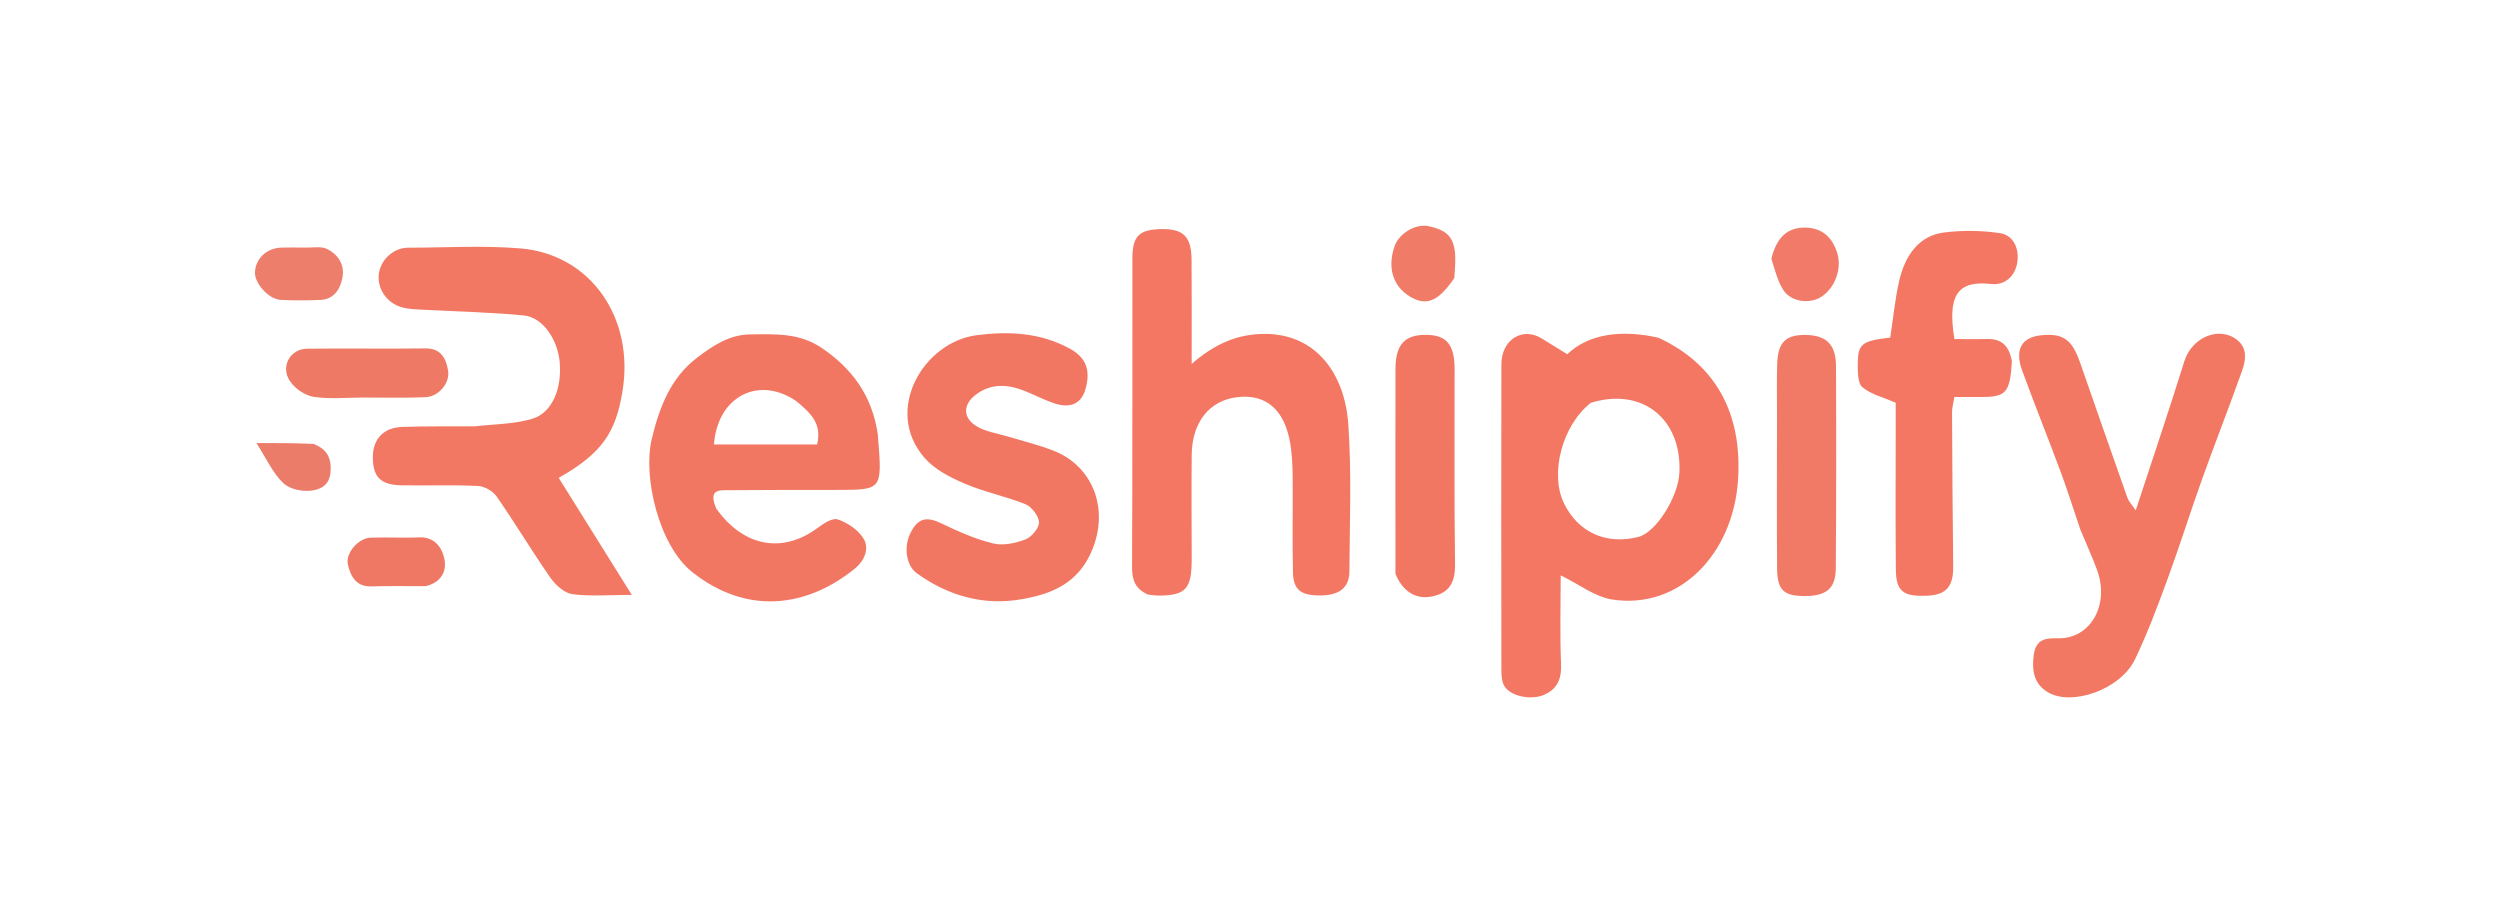 <?xml version="1.0" encoding="utf-8"?>
<!-- Generator: Adobe Adobe Illustrator 29.2.0, SVG Export Plug-In . SVG Version: 6.00 Build 0)  -->
<svg version="1.1" id="Layer_1" xmlns="http://www.w3.org/2000/svg" xmlns:xlink="http://www.w3.org/1999/xlink" x="0px" y="0px"
	 width="500px" height="184.65px" viewBox="0 0 500 184.65" style="enable-background:new 0 0 500 184.65;" xml:space="preserve">
<style type="text/css">
	.st0{fill:#F37762;}
	.st1{fill:#F27863;}
	.st2{fill:#F27762;}
	.st3{fill:#F17A66;}
	.st4{fill:#EE7A65;}
	.st5{fill:#EE7864;}
	.st6{fill:#ED7E6C;}
	.st7{fill:#F07B67;}
	.st8{fill:#F17A68;}
	.st9{fill:#EC7C6A;}
</style>
<g>
	<g>
		<path class="st0" d="M331.69,67.55c11.43,5.27,16.74,15.09,15.93,28.25c-0.93,15.14-11.84,26.18-25.21,24.1
			c-3.41-0.53-6.58-3.03-10.27-4.83c0,5.7-0.18,11.7,0.07,17.68c0.14,3.28-0.91,5.15-3.46,6.24c-2.51,1.07-6.57,0.31-7.86-1.75
			c-0.51-0.81-0.61-2.08-0.61-3.14c-0.03-20.42-0.05-40.83,0-61.25c0.01-4.94,4.25-7.55,8.08-5.15c1.6,1,3.21,1.98,5.1,3.15
			C317.64,66.8,324.27,65.85,331.69,67.55z M318.17,80.56c-5.69,4.43-8.28,14.12-5.37,20.11c2.81,5.8,8.39,8.33,14.84,6.73
			c3.5-0.87,8-7.9,8.24-12.87C336.39,83.88,328.54,77.37,318.17,80.56z"/>
		<path class="st1" d="M94.89,85.27c4.17-0.47,8.03-0.43,11.63-1.54c3.94-1.21,5.88-6.02,5.42-11.28c-0.41-4.62-3.4-8.99-7.18-9.36
			c-6.59-0.65-13.21-0.76-19.82-1.13c-1.54-0.09-3.12-0.09-4.6-0.51c-3-0.85-4.88-3.69-4.59-6.54c0.3-2.92,2.93-5.37,5.87-5.37
			c7.49-0.01,15.01-0.48,22.45,0.14c14.06,1.17,22.89,13.91,20.41,28.68c-1.35,8.03-3.93,12.23-12.74,17.21
			c4.69,7.51,9.34,14.95,14.62,23.41c-4.72,0-8.35,0.33-11.89-0.15c-1.56-0.21-3.31-1.75-4.36-3.24
			c-3.71-5.32-7.07-10.96-10.78-16.29c-0.8-1.15-2.48-2.05-3.79-2.11c-5.08-0.25-10.17-0.04-15.25-0.13
			c-4.23-0.08-5.76-1.71-5.72-5.75c0.04-3.54,2.18-5.81,5.9-5.93C85.15,85.22,89.81,85.29,94.89,85.27z"/>
		<path class="st0" d="M229.52,118.9c-2.38-1.14-3.12-2.78-3.11-5.42c0.1-20.61,0.04-41.22,0.07-61.83c0.01-4.5,1.38-5.78,5.94-5.83
			c4.25-0.05,5.85,1.53,5.89,6.06c0.06,6.73,0.02,13.46,0.02,20.9c4.64-4.03,9.21-6.01,14.65-6c10.26,0.01,15.98,7.99,16.68,18.08
			c0.68,9.76,0.27,19.63,0.22,29.45c-0.02,3.19-2,4.73-5.64,4.78c-4,0.06-5.57-1.06-5.65-4.6c-0.14-6.44-0.01-12.88-0.06-19.32
			c-0.02-2.08-0.12-4.19-0.44-6.23c-1.08-6.89-4.76-10.16-10.54-9.52c-5.61,0.62-9.14,4.95-9.21,11.55
			c-0.07,6.92-0.01,13.85,0,20.77c0,5.98-1.12,7.29-6.36,7.38C231.27,119.13,230.56,119.06,229.52,118.9z"/>
		<path class="st2" d="M143.25,101.71c5.49,7.7,13.26,9.02,20.19,3.93c1.25-0.91,3.01-2.14,4.14-1.75c1.95,0.68,4.14,2.1,5.21,3.97
			c1.08,1.9,0.09,4.31-1.77,5.82c-9.66,7.85-21.65,9.41-32.58,0.73c-6.66-5.29-9.9-19.03-8.09-26.61c1.57-6.6,3.91-12.3,8.97-16.19
			c3.24-2.49,6.61-4.7,10.72-4.73c4.93-0.04,9.8-0.37,14.37,2.75c5.94,4.06,10.03,9.41,11.17,17.36c0.02,0.16,0.01,0.32,0.02,0.48
			c0.85,10.52,0.85,10.51-8.23,10.51c-7.21,0-14.42,0-21.63,0.06C143.94,98.06,141.57,97.77,143.25,101.71z M159.2,80.18
			c-7.55-5.1-15.7-0.86-16.41,8.71c6.88,0,13.75,0,20.63,0C164.44,84.62,162.05,82.55,159.2,80.18z"/>
		<path class="st1" d="M416.08,105.94c-1.39-4.06-2.56-7.83-3.92-11.5c-2.51-6.76-5.2-13.44-7.69-20.22
			c-1.6-4.34-0.18-6.8,3.91-7.18c4.28-0.39,6.03,0.88,7.63,5.46c3.15,9.04,6.3,18.08,9.49,27.1c0.25,0.69,0.81,1.24,1.65,2.47
			c3.38-10.32,6.67-20.03,9.73-29.84c1.5-4.81,7.08-7.16,10.67-4.14c2.01,1.69,1.58,4.06,0.84,6.13
			c-2.57,7.24-5.38,14.38-7.97,21.61c-2.38,6.64-4.49,13.4-6.92,20.01c-1.99,5.43-4.03,10.88-6.5,16.03
			c-2.92,6.08-12.74,9.46-17.49,6.54c-2.63-1.62-3.15-4.09-2.79-7.19c0.41-3.53,2.47-3.6,4.93-3.56c6.48,0.1,10.32-6.71,7.76-13.68
			C418.45,111.38,417.29,108.85,416.08,105.94z"/>
		<path class="st2" d="M201.61,87.32c3.33,0.99,6.37,1.73,9.27,2.89c7.43,2.99,10.98,11.17,7.63,19.59
			c-2.79,7.04-8.46,9.05-14.21,10.05c-7.41,1.3-14.54-0.57-20.97-5.22c-2.06-1.49-2.62-5.18-1.29-7.92c1.52-3.14,3.26-3.48,6.32-2
			c3.32,1.61,6.74,3.12,10.24,3.97c2.04,0.5,4.44-0.03,6.49-0.79c1.18-0.44,2.75-2.27,2.71-3.43c-0.03-1.27-1.5-3.12-2.7-3.61
			c-3.97-1.61-8.2-2.42-12.13-4.11c-2.89-1.24-6.01-2.79-8.11-5.22c-8.21-9.5-0.16-23.13,10.52-24.49c6.28-0.8,12.62-0.56,18.6,2.71
			c3.11,1.7,4.27,4.2,3.08,8.2c-0.83,2.78-2.97,3.81-6.22,2.72c-2.01-0.67-3.93-1.69-5.92-2.48c-3.33-1.32-6.65-1.58-9.74,0.74
			c-2.62,1.97-2.65,4.65,0.12,6.32C197.11,86.34,199.26,86.62,201.61,87.32z"/>
		<path class="st0" d="M402.38,72.23c-0.36,6.24-1.14,7.14-5.9,7.17c-1.82,0.01-3.64,0-5.61,0c-0.19,1.21-0.46,2.12-0.46,3.03
			c0.05,10.29,0.11,20.58,0.23,30.87c0.05,3.96-1.37,5.66-5.14,5.84c-4.84,0.23-6.28-0.84-6.33-5.24
			c-0.09-9.49-0.03-18.98-0.03-28.48c0-1.74,0-3.49,0-4.87c-2.54-1.11-4.94-1.66-6.71-3.15c-0.89-0.75-0.9-3.24-0.87-4.93
			c0.07-3.74,0.92-4.31,6.49-4.95c0.56-3.67,0.93-7.46,1.74-11.13c1.19-5.35,4.02-9.29,9.07-9.9c3.69-0.45,7.51-0.41,11.19,0.15
			c2.37,0.36,3.83,2.72,3.43,5.71c-0.4,2.96-2.62,4.74-5.15,4.45c-6.77-0.76-8.89,2.11-7.45,11.01c2.07,0,4.28,0.05,6.49-0.01
			C399.96,67.73,401.76,68.79,402.38,72.23z"/>
		<path class="st3" d="M355.4,83.34c0.01-3.86-0.07-7.24,0.04-10.61c0.15-4.3,1.72-5.8,5.73-5.74c4.05,0.06,6.01,1.89,6.03,6.16
			c0.07,13.5,0.06,27.01-0.04,40.51c-0.03,4.1-1.94,5.6-6.41,5.55c-4.01-0.04-5.29-1.22-5.33-5.49
			C355.34,103.76,355.4,93.79,355.4,83.34z"/>
		<path class="st2" d="M279.09,114.77c-0.01-13.93-0.02-27.42,0-40.91c0.01-4.94,1.82-6.92,6.14-6.89c4.07,0.03,5.68,1.93,5.69,6.85
			c0.02,13.01-0.09,26.02,0.09,39.03c0.04,3.26-0.9,5.24-3.5,6.14C283.84,120.26,280.74,118.79,279.09,114.77z"/>
		<path class="st4" d="M72.85,79.51c-3.66,0-6.95,0.35-10.13-0.15C61,79.09,59,77.75,57.96,76.18c-1.9-2.87,0.07-6.4,3.46-6.44
			c7.89-0.1,15.78,0.05,23.67-0.06c2.88-0.04,4.12,1.74,4.54,4.53c0.36,2.42-1.91,5.12-4.52,5.23
			C81.17,79.62,77.22,79.5,72.85,79.51z"/>
		<path class="st5" d="M85.15,117.23c-3.9,0.02-7.42-0.07-10.94,0.05c-2.82,0.09-4.12-1.86-4.65-4.5c-0.44-2.2,2.14-5.14,4.5-5.24
			c3.23-0.14,6.48,0.09,9.72-0.07c2.72-0.14,4.45,1.55,5.04,4.08C89.48,114.32,88.18,116.48,85.15,117.23z"/>
		<path class="st6" d="M60.87,49.51c1.8,0.06,3.37-0.31,4.57,0.29c2,1.01,3.55,2.96,3.05,5.71c-0.45,2.51-1.88,4.36-4.35,4.47
			c-2.68,0.11-5.37,0.15-8.04-0.01c-2.38-0.13-5.18-3.3-5.11-5.48c0.09-2.74,2.32-4.87,5.25-4.97
			C57.65,49.47,59.06,49.51,60.87,49.51z"/>
		<path class="st7" d="M290.86,55.62c-3.26,4.79-5.72,5.68-9.02,3.6c-3.28-2.06-4.37-5.72-2.95-9.91c0.89-2.64,4.24-4.63,6.85-4.07
			c3.83,0.83,5.16,2.33,5.31,6.13C291.09,52.66,290.98,53.95,290.86,55.62z"/>
		<path class="st8" d="M354.28,51.75c1.01-4.23,3.19-6.29,6.79-6.23c3.23,0.06,5.36,1.78,6.39,5.13c0.94,3.03-0.42,6.84-3.08,8.64
			c-2.34,1.59-6.16,1.15-7.72-1.3C355.55,56.26,355,54.07,354.28,51.75z"/>
		<path class="st9" d="M62.71,88.78c2.63,1.05,3.62,2.71,3.4,5.62c-0.22,2.87-2.3,3.53-3.81,3.72c-1.87,0.23-4.33-0.24-5.69-1.54
			c-2.06-1.98-3.39-4.95-5.32-7.97C55.05,88.6,58.72,88.6,62.71,88.78z"/>
	</g>
</g>
</svg>
